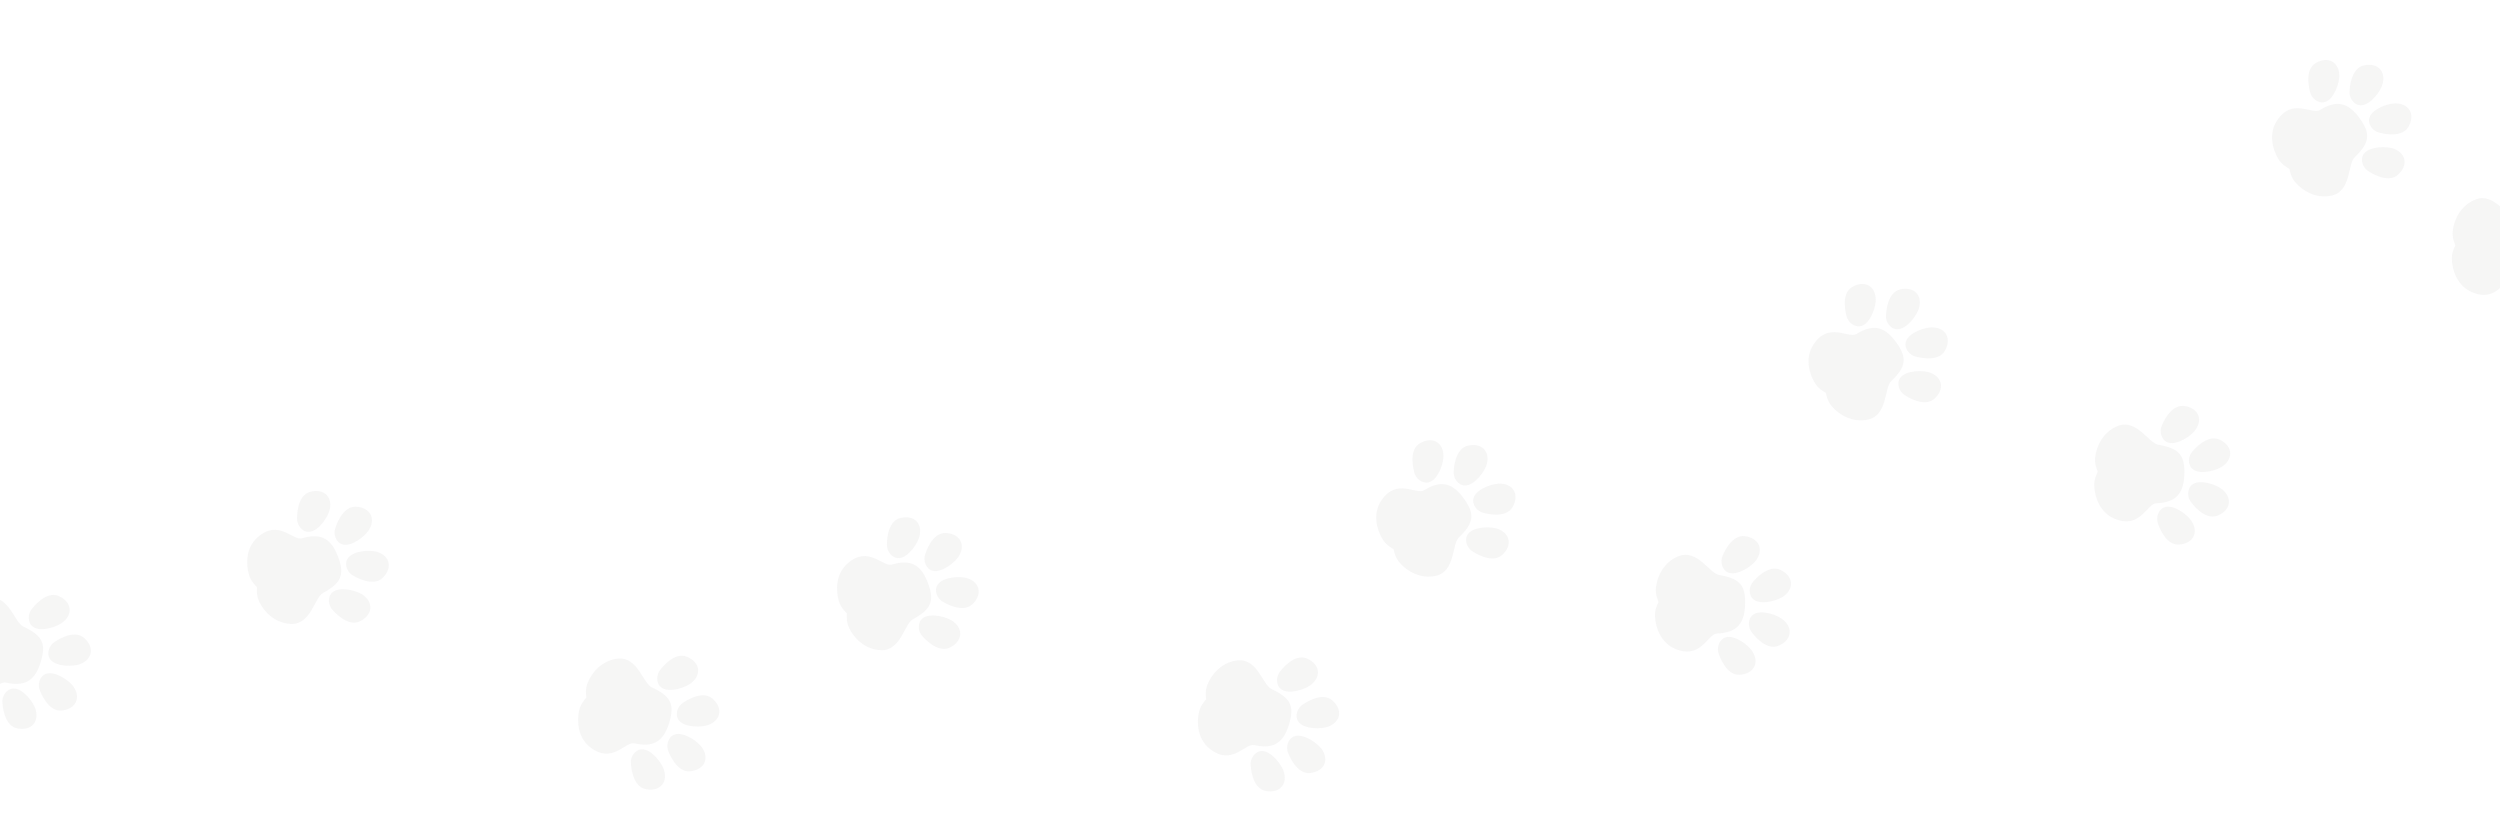 <?xml version="1.0" encoding="UTF-8"?> <svg xmlns="http://www.w3.org/2000/svg" width="1200" height="390" viewBox="0 0 1200 390" fill="none"><g opacity="0.5"><g opacity="0.1"><path d="M312.877 329.949C321.954 334.143 323.964 338 321.225 346.905C318.827 354.709 314.699 359.174 304.61 356.816C300.088 355.761 294.01 366.915 283.403 358.769C277.319 354.097 276.848 346.248 277.988 341.09C278.691 337.909 280.349 336.174 281.431 334.836C281.286 333.116 280.891 330.754 282.092 327.723C284.041 322.811 288.88 316.994 296.505 316.143C306.058 315.07 308.66 327.995 312.877 329.94L312.877 329.949Z" fill="#474341"></path><path d="M318.902 370.26C320.267 375.598 316.8 380.068 310.019 378.815C303.248 377.561 302.841 366.605 302.841 366.605C302.42 363.469 304.759 359.715 308.153 359.672C312.599 359.499 318.125 366.441 318.902 370.251L318.902 370.26Z" fill="#474341"></path><path d="M337.304 359.331C340.248 363.992 338.339 369.316 331.507 370.211C324.675 371.115 320.903 360.816 320.903 360.816C319.533 357.967 320.595 353.665 323.814 352.582C327.986 351.045 335.397 355.945 337.304 359.331Z" fill="#474341"></path><path d="M340.744 347.657C345.8 345.457 347.202 339.974 342.062 335.394C336.913 330.814 328.012 337.215 328.012 337.215C325.275 338.801 323.742 342.96 325.802 345.663C328.385 349.281 337.274 349.391 340.753 347.657L340.744 347.657Z" fill="#474341"></path><path d="M332.391 327.34C336.518 323.684 336.164 318.039 329.853 315.275C323.541 312.502 317.052 321.347 317.052 321.347C314.94 323.705 314.761 328.127 317.561 330.066C321.132 332.71 329.613 330.062 332.391 327.349L332.391 327.34Z" fill="#474341"></path><path d="M11.21 300.782C20.287 304.977 22.298 308.833 19.558 317.739C17.16 325.542 13.033 330.007 2.943 327.65C-1.578 326.595 -7.657 337.749 -18.263 329.602C-24.348 324.93 -24.819 317.081 -23.679 311.924C-22.975 308.742 -21.317 307.007 -20.236 305.669C-20.381 303.95 -20.776 301.588 -19.574 298.557C-17.626 293.645 -12.787 287.828 -5.161 286.977C4.392 285.904 6.993 298.828 11.21 300.773L11.21 300.782Z" fill="#474341"></path><path d="M17.236 341.093C18.6 346.432 15.133 350.901 8.353 349.648C1.581 348.395 1.174 337.438 1.174 337.438C0.753 334.303 3.092 330.548 6.486 330.506C10.932 330.332 16.458 337.275 17.235 341.084L17.236 341.093Z" fill="#474341"></path><path d="M35.638 330.164C38.581 334.826 36.672 340.15 29.84 341.045C23.009 341.949 19.236 331.649 19.236 331.649C17.866 328.8 18.929 324.498 22.148 323.415C26.319 321.878 33.731 326.779 35.638 330.164Z" fill="#474341"></path><path d="M39.078 318.491C44.133 316.291 45.535 310.808 40.395 306.228C35.246 301.648 26.345 308.048 26.345 308.048C23.609 309.634 22.075 313.794 24.135 316.496C26.719 320.114 35.607 320.224 39.086 318.49L39.078 318.491Z" fill="#474341"></path><path d="M30.724 298.173C34.852 294.518 34.497 288.873 28.186 286.109C21.875 283.336 15.385 292.181 15.385 292.181C13.273 294.538 13.094 298.96 15.894 300.9C19.466 303.543 27.946 300.896 30.724 298.182L30.724 298.173Z" fill="#474341"></path><path d="M155.039 284.639C163.818 279.852 165.569 275.871 162.245 267.166C159.335 259.539 154.921 255.357 145.01 258.369C140.568 259.721 133.764 248.994 123.721 257.825C117.959 262.89 118.009 270.753 119.488 275.824C120.401 278.952 122.17 280.573 123.338 281.837C123.307 283.562 123.069 285.945 124.469 288.89C126.739 293.662 131.952 299.145 139.617 299.489C149.221 299.928 150.96 286.859 155.039 284.639Z" fill="#474341"></path><path d="M158.381 244.008C159.389 238.591 155.633 234.361 148.95 236.061C142.277 237.76 142.596 248.719 142.596 248.719C142.384 251.876 144.967 255.467 148.356 255.284C152.804 255.163 157.857 247.861 158.381 244.008Z" fill="#474341"></path><path d="M177.467 253.703C180.095 248.857 177.838 243.671 170.962 243.23C164.085 242.781 161.003 253.308 161.003 253.308C159.825 256.241 161.17 260.463 164.454 261.331C168.718 262.588 175.789 257.207 177.467 253.703Z" fill="#474341"></path><path d="M181.673 265.123C186.863 266.983 188.625 272.362 183.8 277.272C178.966 282.183 169.66 276.386 169.66 276.386C166.825 274.985 165.019 270.936 166.896 268.103C169.233 264.322 178.087 263.624 181.682 265.123L181.673 265.123Z" fill="#474341"></path><path d="M174.683 285.949C179.044 289.323 179.065 294.979 172.95 298.155C166.836 301.332 159.775 292.945 159.775 292.945C157.512 290.732 157.04 286.332 159.706 284.211C163.094 281.345 171.732 283.417 174.683 285.94L174.683 285.949Z" fill="#474341"></path></g><g opacity="0.1"><path d="M610.377 330.782C619.454 334.977 621.464 338.833 618.725 347.739C616.327 355.542 612.199 360.007 602.11 357.65C597.588 356.595 591.51 367.749 580.903 359.602C574.819 354.931 574.348 347.082 575.487 341.924C576.191 338.742 577.849 337.007 578.931 335.669C578.786 333.95 578.391 331.588 579.592 328.557C581.541 323.645 586.38 317.828 594.005 316.977C603.558 315.904 606.16 328.828 610.377 330.773L610.377 330.782Z" fill="#474341"></path><path d="M616.402 371.093C617.767 376.432 614.3 380.901 607.519 379.648C600.748 378.395 600.341 367.438 600.341 367.438C599.92 364.303 602.259 360.548 605.653 360.506C610.099 360.332 615.625 367.275 616.402 371.084L616.402 371.093Z" fill="#474341"></path><path d="M634.804 360.164C637.747 364.826 635.839 370.15 629.007 371.045C622.175 371.949 618.403 361.649 618.403 361.649C617.033 358.8 618.095 354.499 621.314 353.415C625.486 351.878 632.897 356.779 634.804 360.164Z" fill="#474341"></path><path d="M638.244 348.491C643.3 346.291 644.701 340.808 639.562 336.228C634.413 331.648 625.511 338.048 625.511 338.048C622.775 339.635 621.242 343.794 623.302 346.496C625.885 350.114 634.774 350.224 638.253 348.49L638.244 348.491Z" fill="#474341"></path><path d="M629.891 328.174C634.018 324.518 633.664 318.873 627.353 316.109C621.041 313.336 614.552 322.181 614.552 322.181C612.44 324.538 612.261 328.96 615.061 330.9C618.632 333.544 627.113 330.896 629.891 328.182L629.891 328.174Z" fill="#474341"></path><path d="M438.18 297.245C446.96 292.458 448.71 288.477 445.387 279.772C442.477 272.145 438.063 267.963 428.152 270.975C423.71 272.327 416.906 261.601 406.862 270.432C401.101 275.496 401.15 283.359 402.629 288.43C403.542 291.558 405.311 293.18 406.479 294.443C406.449 296.168 406.211 298.551 407.611 301.496C409.88 306.268 415.094 311.752 422.759 312.096C432.362 312.534 434.102 299.465 438.18 297.245Z" fill="#474341"></path><path d="M441.522 256.615C442.53 251.197 438.774 246.967 432.092 248.667C425.418 250.366 425.738 261.325 425.738 261.325C425.526 264.482 428.108 268.073 431.498 267.891C435.945 267.769 440.999 260.467 441.522 256.615Z" fill="#474341"></path><path d="M460.609 266.31C463.237 261.463 460.98 256.277 454.103 255.837C447.227 255.387 444.145 265.914 444.145 265.914C442.967 268.847 444.312 273.069 447.596 273.937C451.86 275.194 458.93 269.814 460.609 266.31Z" fill="#474341"></path><path d="M464.814 277.73C470.005 279.59 471.766 284.968 466.941 289.878C462.107 294.789 452.801 288.992 452.801 288.992C449.966 287.591 448.16 283.542 450.037 280.709C452.375 276.928 461.228 276.23 464.823 277.729L464.814 277.73Z" fill="#474341"></path><path d="M457.825 298.555C462.186 301.93 462.206 307.585 456.092 310.762C449.978 313.938 442.917 305.551 442.917 305.551C440.653 303.339 440.182 298.938 442.847 296.817C446.236 293.952 454.873 296.023 457.825 298.547L457.825 298.555Z" fill="#474341"></path></g><g opacity="0.1"><path d="M825.152 275.988C835.011 277.657 837.962 280.853 837.651 290.165C837.382 298.324 834.568 303.714 824.214 304.083C819.574 304.249 816.63 316.606 804.26 311.524C797.164 308.609 794.652 301.158 794.401 295.882C794.247 292.627 795.392 290.518 796.085 288.944C795.495 287.322 794.495 285.146 794.86 281.906C795.453 276.656 798.599 269.774 805.735 266.955C814.673 263.416 820.57 275.207 825.149 275.979L825.152 275.988Z" fill="#474341"></path><path d="M841.529 313.312C844.245 318.106 842.07 323.328 835.198 323.895C828.335 324.46 825.071 313.993 825.071 313.993C823.844 311.077 825.117 306.841 828.382 305.911C832.626 304.578 839.778 309.83 841.527 313.303L841.529 313.312Z" fill="#474341"></path><path d="M856.425 297.943C860.487 301.67 860.04 307.308 853.681 309.962C847.325 312.625 840.985 303.673 840.985 303.673C838.917 301.283 838.815 296.853 841.638 294.964C845.261 292.388 853.697 295.175 856.425 297.943Z" fill="#474341"></path><path d="M856.686 285.776C860.988 282.328 860.904 276.669 854.744 273.596C848.575 270.525 841.662 279.034 841.662 279.034C839.437 281.282 839.047 285.698 841.743 287.766C845.184 290.581 853.791 288.358 856.694 285.773L856.686 285.776Z" fill="#474341"></path><path d="M843.3 268.357C846.326 263.748 844.505 258.393 837.69 257.379C830.873 256.357 826.928 266.593 826.928 266.593C825.507 269.421 826.493 273.736 829.703 274.874C833.843 276.489 841.333 271.712 843.303 268.366L843.3 268.357Z" fill="#474341"></path><path d="M700.236 257.998C707.454 251.078 708.101 246.777 702.612 239.248C697.806 232.649 692.45 229.77 683.674 235.274C679.742 237.743 670.365 229.173 662.986 240.328C658.753 246.725 660.862 254.3 663.617 258.806C665.318 261.586 667.45 262.687 668.909 263.6C669.331 265.273 669.726 267.635 671.848 270.11C675.289 274.121 681.757 278.047 689.245 276.371C698.627 274.277 696.882 261.209 700.236 257.998Z" fill="#474341"></path><path d="M692.815 217.912C692.368 212.419 687.635 209.321 681.632 212.712C675.637 216.101 678.817 226.594 678.817 226.594C679.439 229.695 682.872 232.485 686.095 231.42C690.356 230.138 693.32 221.767 692.815 217.912Z" fill="#474341"></path><path d="M713.775 222.267C715.041 216.901 711.505 212.488 704.753 213.864C697.999 215.232 697.783 226.199 697.783 226.199C697.414 229.339 699.819 233.061 703.215 233.037C707.66 233.134 713.073 226.088 713.775 222.267Z" fill="#474341"></path><path d="M720.826 232.186C726.322 232.621 729.432 237.35 726.062 243.353C722.684 249.359 712.184 246.203 712.184 246.203C709.081 245.593 706.277 242.159 707.346 238.933C708.611 234.672 716.972 231.678 720.834 232.183L720.826 232.186Z" fill="#474341"></path><path d="M719.538 254.115C724.63 256.229 726.132 261.682 721.064 266.349C715.995 271.017 706.984 264.773 706.984 264.773C704.219 263.231 702.611 259.108 704.628 256.363C707.147 252.709 716.025 252.445 719.535 254.107L719.538 254.115Z" fill="#474341"></path></g><g opacity="0.1"><path d="M1035.99 213.488C1045.84 215.157 1048.8 218.352 1048.48 227.665C1048.21 235.824 1045.4 241.214 1035.05 241.583C1030.41 241.749 1027.46 254.106 1015.09 249.024C1008 246.109 1005.49 238.658 1005.23 233.382C1005.08 230.127 1006.23 228.018 1006.92 226.444C1006.33 224.822 1005.33 222.646 1005.69 219.406C1006.29 214.156 1009.43 207.274 1016.57 204.455C1025.51 200.916 1031.4 212.707 1035.98 213.479L1035.99 213.488Z" fill="#474341"></path><path d="M1052.36 250.811C1055.08 255.606 1052.9 260.828 1046.03 261.395C1039.17 261.96 1035.9 251.493 1035.9 251.493C1034.68 248.577 1035.95 244.341 1039.21 243.411C1043.46 242.078 1050.61 247.33 1052.36 250.803L1052.36 250.811Z" fill="#474341"></path><path d="M1067.26 235.443C1071.32 239.17 1070.87 244.808 1064.51 247.462C1058.16 250.125 1051.82 241.173 1051.82 241.173C1049.75 238.783 1049.65 234.353 1052.47 232.464C1056.09 229.888 1064.53 232.675 1067.26 235.443Z" fill="#474341"></path><path d="M1067.52 223.276C1071.82 219.828 1071.74 214.169 1065.58 211.096C1059.41 208.025 1052.5 216.534 1052.5 216.534C1050.27 218.782 1049.88 223.198 1052.58 225.266C1056.02 228.081 1064.62 225.858 1067.53 223.273L1067.52 223.276Z" fill="#474341"></path><path d="M1054.13 205.857C1057.16 201.248 1055.34 195.893 1048.52 194.879C1041.71 193.857 1037.76 204.093 1037.76 204.093C1036.34 206.921 1037.33 211.236 1040.54 212.374C1044.68 213.989 1052.17 209.212 1054.14 205.865L1054.13 205.857Z" fill="#474341"></path><path d="M907.736 182.998C914.955 176.079 915.601 171.777 910.112 164.248C905.306 157.649 899.95 154.77 891.174 160.274C887.242 162.743 877.865 154.173 870.486 165.328C866.253 171.725 868.362 179.3 871.117 183.806C872.818 186.586 874.951 187.687 876.409 188.6C876.831 190.273 877.226 192.635 879.348 195.11C882.789 199.121 889.257 203.047 896.745 201.371C906.127 199.277 904.382 186.209 907.736 182.998Z" fill="#474341"></path><path d="M900.315 142.912C899.868 137.42 895.135 134.321 889.132 137.712C883.137 141.101 886.317 151.594 886.317 151.594C886.939 154.695 890.372 157.485 893.596 156.42C897.856 155.138 900.82 146.767 900.315 142.912Z" fill="#474341"></path><path d="M921.275 147.267C922.541 141.901 919.005 137.488 912.253 138.864C905.499 140.233 905.283 151.199 905.283 151.199C904.914 154.339 907.319 158.061 910.715 158.038C915.16 158.134 920.574 151.088 921.275 147.267Z" fill="#474341"></path><path d="M928.326 157.186C933.822 157.621 936.932 162.35 933.562 168.353C930.184 174.359 919.684 171.203 919.684 171.203C916.581 170.593 913.777 167.159 914.846 163.933C916.111 159.672 924.472 156.678 928.334 157.183L928.326 157.186Z" fill="#474341"></path><path d="M927.038 179.115C932.13 181.229 933.632 186.682 928.564 191.349C923.495 196.017 914.484 189.773 914.484 189.773C911.719 188.231 910.111 184.108 912.128 181.363C914.647 177.709 923.525 177.445 927.035 179.107L927.038 179.115Z" fill="#474341"></path></g><g opacity="0.1"><path d="M1207.63 104.797C1217.49 106.466 1220.44 109.661 1220.13 118.974C1219.86 127.133 1217.05 132.523 1206.7 132.892C1202.06 133.058 1199.11 145.415 1186.74 140.333C1179.65 137.418 1177.13 129.967 1176.88 124.691C1176.73 121.436 1177.87 119.327 1178.57 117.752C1177.98 116.131 1176.98 113.955 1177.34 110.715C1177.93 105.464 1181.08 98.583 1188.22 95.763C1197.15 92.224 1203.05 104.016 1207.63 104.788L1207.63 104.797Z" fill="#474341"></path><path d="M1130.24 75.498C1137.45 68.578 1138.1 64.277 1132.61 56.748C1127.81 50.149 1122.45 47.27 1113.67 52.773C1109.74 55.242 1100.37 46.673 1092.99 57.827C1088.75 64.225 1090.86 71.8 1093.62 76.306C1095.32 79.086 1097.45 80.187 1098.91 81.1C1099.33 82.773 1099.73 85.135 1101.85 87.61C1105.29 91.621 1111.76 95.547 1119.24 93.87C1128.63 91.777 1126.88 78.709 1130.24 75.498Z" fill="#474341"></path><path d="M1122.81 35.411C1122.37 29.919 1117.64 26.821 1111.63 30.212C1105.64 33.601 1108.82 44.093 1108.82 44.093C1109.44 47.195 1112.87 49.985 1116.1 48.92C1120.36 47.638 1123.32 39.267 1122.81 35.411Z" fill="#474341"></path><path d="M1143.77 39.767C1145.04 34.401 1141.5 29.988 1134.75 31.364C1128 32.732 1127.78 43.699 1127.78 43.699C1127.41 46.839 1129.82 50.56 1133.21 50.537C1137.66 50.633 1143.07 43.588 1143.77 39.767Z" fill="#474341"></path><path d="M1150.83 49.686C1156.32 50.121 1159.43 54.849 1156.06 60.853C1152.68 66.858 1142.18 63.703 1142.18 63.703C1139.08 63.093 1136.28 59.659 1137.35 56.433C1138.61 52.172 1146.97 49.178 1150.83 49.683L1150.83 49.686Z" fill="#474341"></path><path d="M1149.54 71.615C1154.63 73.729 1156.13 79.182 1151.06 83.849C1145.99 88.516 1136.98 82.272 1136.98 82.272C1134.22 80.731 1132.61 76.607 1134.63 73.862C1137.15 70.209 1146.03 69.945 1149.53 71.607L1149.54 71.615Z" fill="#474341"></path></g></g></svg> 
